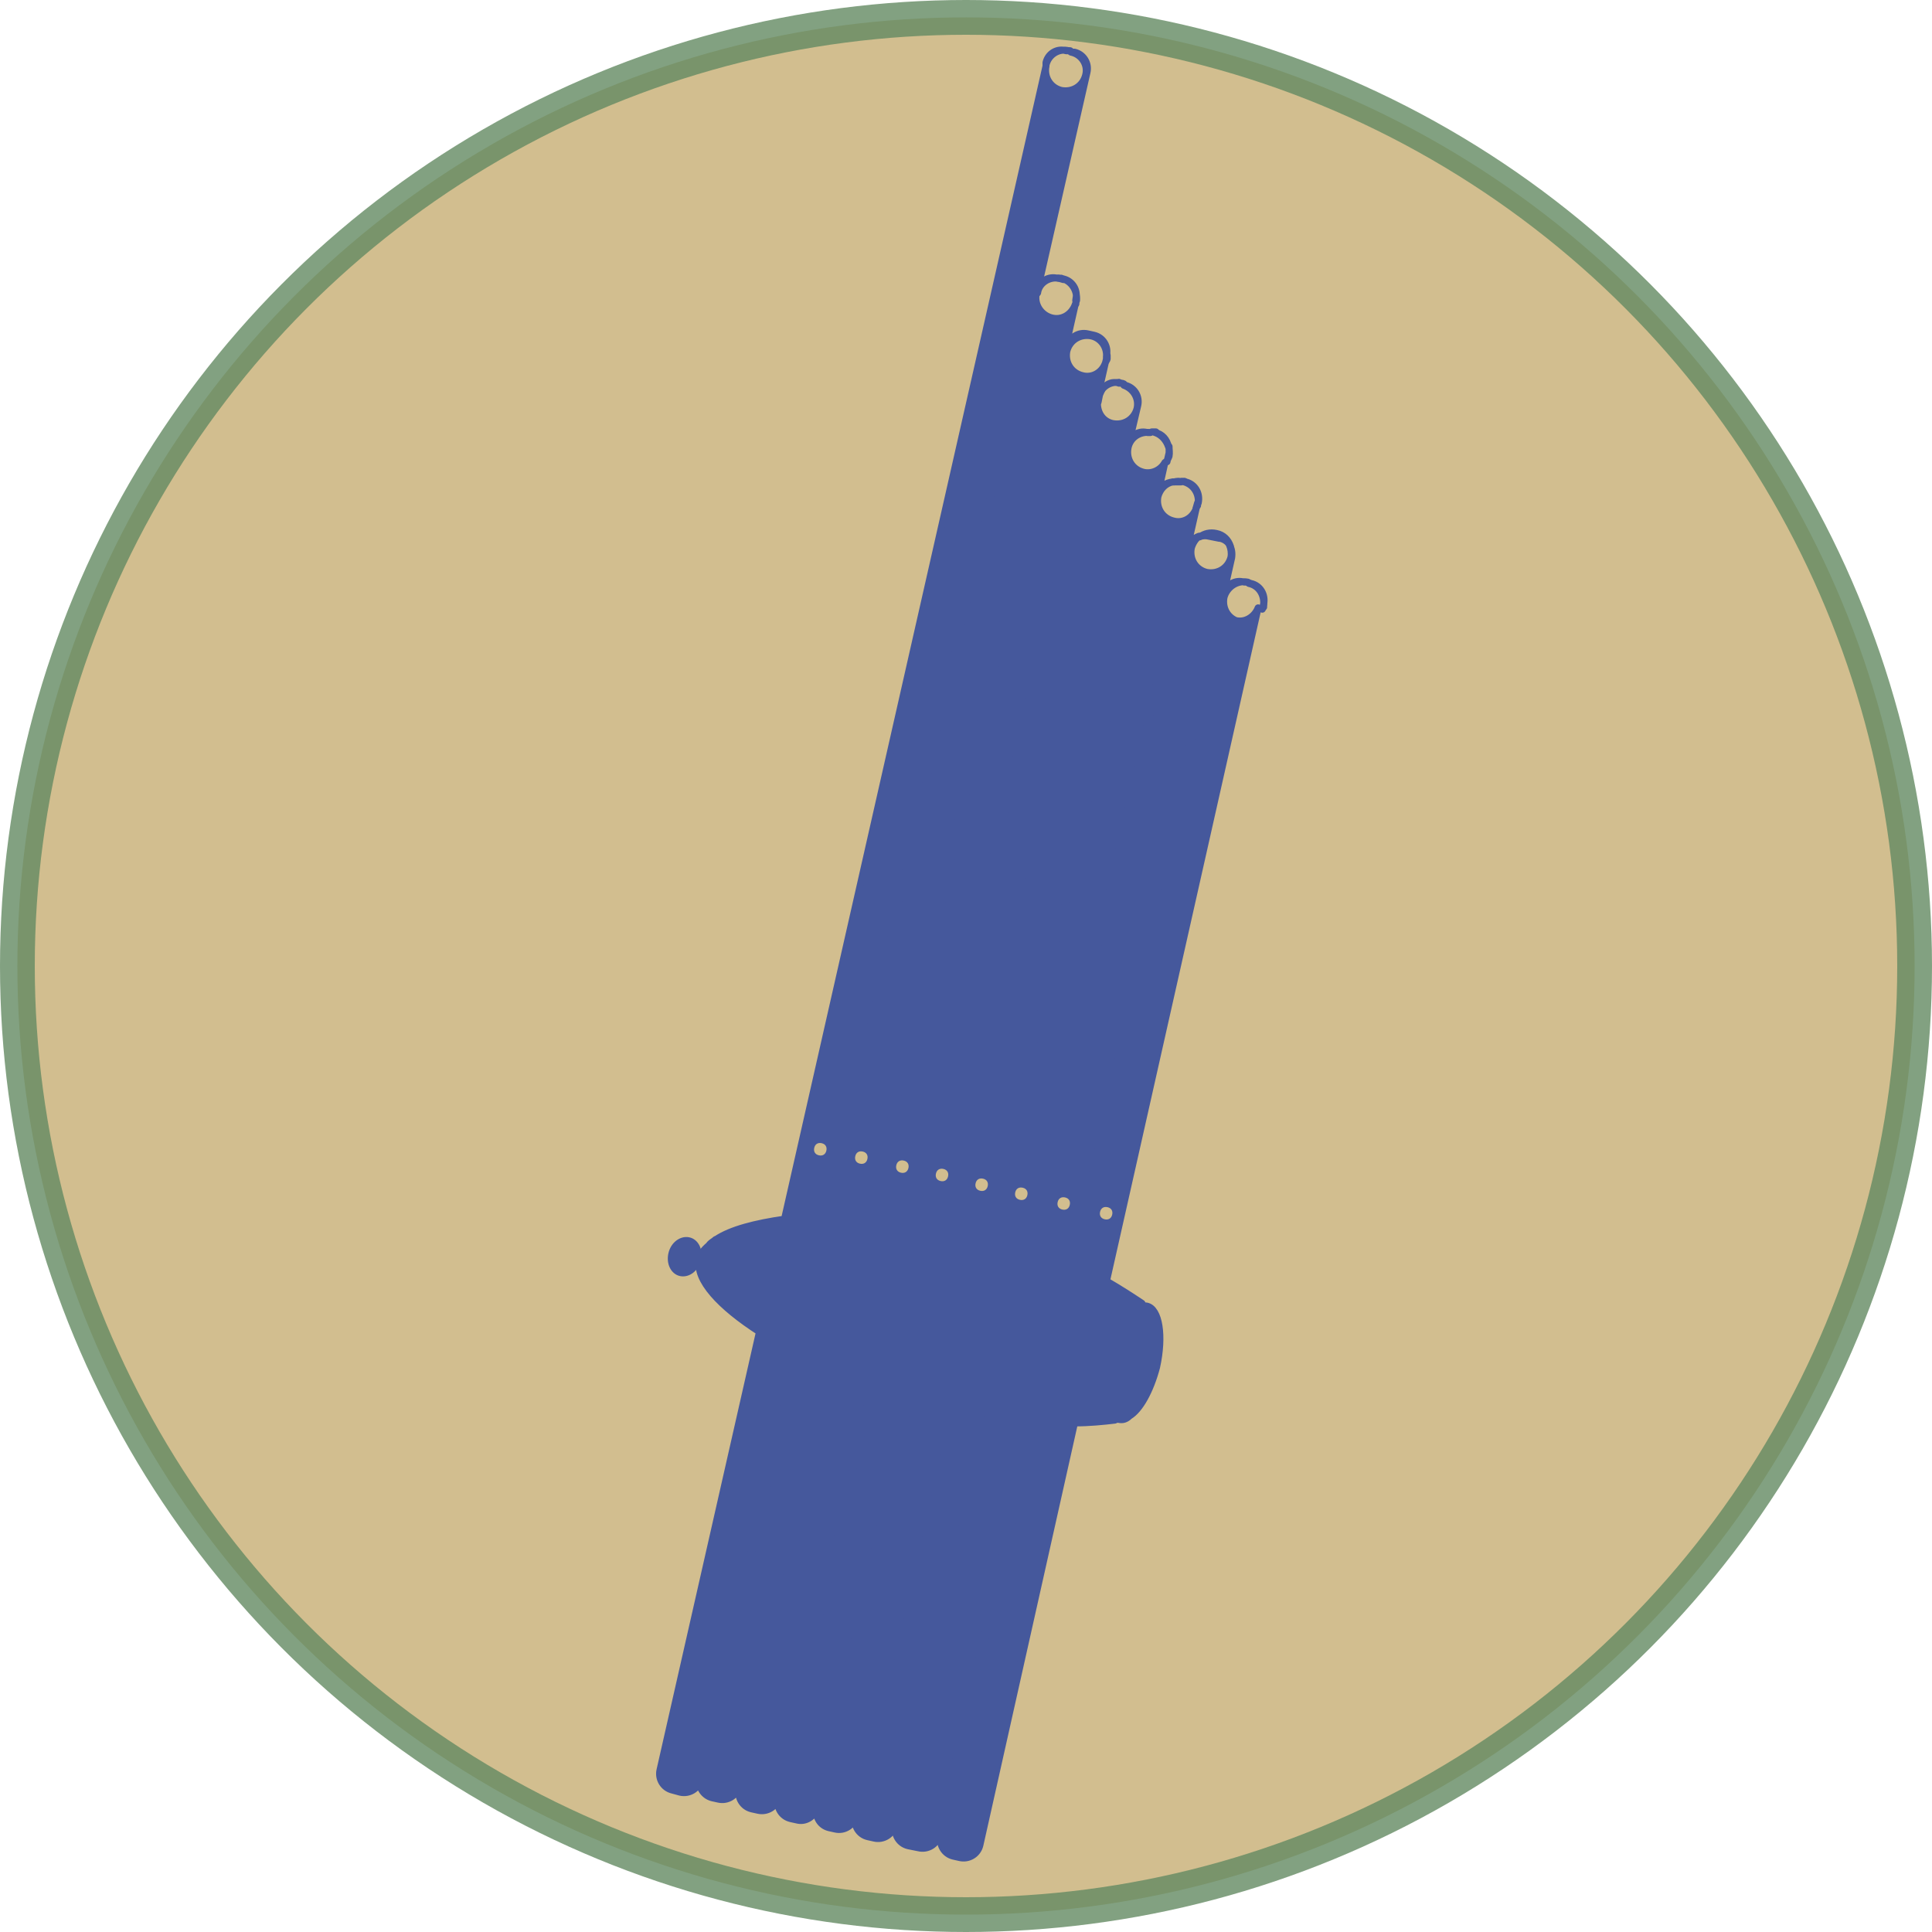 <?xml version="1.0" encoding="UTF-8"?>
<svg id="Layer_2" data-name="Layer 2" xmlns="http://www.w3.org/2000/svg" viewBox="0 0 27.78 27.78">
  <defs>
    <style>
      .cls-1 {
        fill: #45589c;
        stroke: #45589c;
        stroke-linecap: square;
        stroke-linejoin: round;
        stroke-width: .1px;
      }

      .cls-2 {
        fill: #c6ae73;
        opacity: .8;
        stroke: #638962;
        stroke-miterlimit: 10;
        stroke-width: .5px;
      }
    </style>
  </defs>
  <g id="Layer_2-2" data-name="Layer 2">
    <g>
      <circle class="cls-2" cx="13.89" cy="13.89" r="13.64"/>
      <g>
        <path class="cls-1" d="M17.54,7.74c.06.01.12.05.15.11-.03-.09-.1-.16-.2-.18-.09-.02-.17,0-.24.05.04-.02.09-.02.13-.01l.15.03Z"/>
        <path class="cls-1" d="M17.99,8.39h-.03c.14.03.22.16.21.3h0c.03-.14-.05-.27-.18-.3Z"/>
        <path class="cls-1" d="M15.37.73h-.04c-.13-.04-.26.04-.29.17v.04c.03-.15.18-.25.33-.21Z"/>
        <path class="cls-1" d="M17.23,7.23h0c.03-.14-.05-.27-.18-.3h-.02c.13.04.21.16.2.3Z"/>
        <path class="cls-1" d="M16.8,6.42c-.02-.1-.09-.18-.19-.2h0c.09.03.16.11.19.2Z"/>
        <path class="cls-1" d="M15.47,4.32v-.02c.03-.13-.05-.26-.18-.29h0c.13.05.2.17.19.31Z"/>
        <path class="cls-1" d="M15.22,4h-.02c-.12-.03-.24.04-.28.15v.06c.02-.14.16-.23.3-.21Z"/>
        <path class="cls-1" d="M15.84,5.61c.04-.06.11-.1.18-.11-.07,0-.14.05-.18.11Z"/>
        <path class="cls-1" d="M16.05,5.5s.03,0,.04,0h0s-.03,0-.04,0Z"/>
        <polygon class="cls-1" points="17.96 8.38 17.95 8.38 17.96 8.38 17.96 8.38"/>
        <path class="cls-1" d="M18.17,8.73s0-.03,0-.04l-.02.07s.01-.02.02-.03Z"/>
        <path class="cls-1" d="M17.22,7.27s0-.03,0-.04l-.02.07s.01-.02.02-.03Z"/>
        <path class="cls-1" d="M17.01,6.92s-.01,0-.02,0h.04s-.01,0-.02,0Z"/>
        <path class="cls-1" d="M16.59,6.21s-.02,0-.03,0h.06s-.02,0-.03,0Z"/>
        <path class="cls-1" d="M16.77,6.64s.03-.05.04-.08c.01-.05,0-.09,0-.14,0,.03,0,.06,0,.09l-.03.13Z"/>
        <path class="cls-1" d="M15.84,5.61s-.04.07-.05.11c0,.02,0,.04,0,.06l.02-.1s.02-.05.03-.07Z"/>
        <path class="cls-1" d="M16.09,5.5l.07.02s-.02-.01-.03-.01c-.01,0-.03,0-.04,0Z"/>
        <path class="cls-1" d="M15.92,5.16s0-.03,0-.05l-.02.09s.02-.03.02-.04Z"/>
        <path class="cls-1" d="M15.47,4.35s0-.02,0-.03v.05s0-.01,0-.02Z"/>
        <path class="cls-1" d="M15.26,4s-.03,0-.04,0l.07.02s-.02-.01-.03-.01Z"/>
        <polygon class="cls-1" points="14.91 4.22 14.91 4.22 14.91 4.21 14.91 4.22"/>
        <polygon class="cls-1" points="15.38 .73 15.37 .73 15.39 .73 15.38 .73"/>
        <polygon class="cls-1" points="15.03 .95 15.03 .95 15.03 .95 15.03 .95"/>
        <path class="cls-1" d="M16.95,6.92s-.04,0-.07.01c.03,0,.07,0,.1,0h-.03Z"/>
        <path class="cls-1" d="M17.82,8.94c-.16-.04-.25-.19-.22-.35.04-.15.19-.25.34-.22h-.05c-.13-.04-.26.04-.29.17l-2.16,9.62s-.01,0-.02-.01l2.29-10.13c.01-.07,0-.13-.03-.18.02.05.03.11.02.17-.04.16-.19.25-.35.22-.16-.04-.25-.19-.22-.35.02-.07.06-.13.11-.17-.08.03-.14.09-.16.17l-2.27,10.03s0,0-.01,0l2.4-10.6c-.05.14-.19.22-.33.18-.16-.04-.25-.19-.22-.35.03-.11.11-.19.21-.21-.09.01-.18.06-.21.16l-2.41,10.65s0,0,0,0l2.41-10.64s0,0,0,0l.1-.45c-.06.11-.19.17-.31.14-.16-.04-.25-.19-.22-.35.03-.15.17-.24.32-.22h-.04c-.11-.03-.21.02-.26.12l-2.56,11.28s0,0-.01,0l2.54-11.22s.02-.04.03-.06l.12-.51c.03-.13-.05-.26-.18-.29h-.02c.14.05.22.19.19.33-.04.16-.19.25-.35.22-.14-.03-.22-.15-.22-.29l-2.66,11.74s-.01,0-.02,0l2.79-12.31c-.05.13-.19.21-.33.17-.16-.04-.25-.19-.22-.35.04-.16.19-.25.35-.22.14.03.23.16.22.3v-.02c.03-.13-.05-.26-.18-.29l-.09-.02c-.13-.03-.26.05-.29.18l-2.83,12.51s-.02,0-.03,0l2.97-13.11c-.05.14-.19.23-.34.19-.15-.04-.25-.19-.22-.34l-3,13.26s0,0,0,0l3.01-13.31s0-.02.01-.02l.71-3.12c.03-.13-.05-.26-.18-.29h-.05c.15.03.25.18.21.33-.04.16-.19.25-.35.22-.16-.04-.25-.19-.22-.35l-3.76,16.58c-.42.06-.77.15-.98.29-.01,0-.02.01-.03.02-.03.02-.06.04-.08.07-.07.06-.12.12-.13.2-.07.29.3.68.86,1.04l-1.43,6.3c-.03.13.05.26.18.29l.11.03c.13.03.26-.05.29-.18,0,0,0-.01,0-.02l1.38-6.1s0,0,0,0l-1.39,6.11s0,0,0,0c-.02.12.06.24.18.27l.09.02c.13.03.26-.05.29-.18l1.35-5.96s.02,0,.02.01l-1.36,5.98c-.03.13.05.26.18.29l.09.02c.13.03.26-.05.29-.18l1.33-5.88s0,0,.01,0l-1.34,5.89c-.03.13.05.26.18.29l.09.02c.12.03.23-.04.28-.15,0,0,0-.02,0-.03l1.32-5.84s0,0,.01,0l-1.32,5.84s0,.02-.01.03c-.01.12.06.23.18.26l.09.02c.13.03.25-.05.29-.17l1.32-5.83s0,0,0,0l-1.32,5.82s0,0,0,0h0c-.03.13.05.26.18.29l.09.02c.13.03.26-.05.29-.18l1.33-5.86s.01,0,.02,0l-1.33,5.86c-.03.13.05.26.18.29l.15.03c.13.03.26-.05.29-.18l1.34-5.94s.02,0,.03,0l-1.34,5.95c-.03.13.05.26.18.29l.09.02c.13.03.26-.05.29-.18l1.36-6.07c.21,0,.41-.02.58-.04,0,0,0,0,0-.01,0,0,.02,0,.03,0,0-.01-.02-.03-.03-.05.02.02.04.05.06.05.05.01.1,0,.15-.05.15-.09.3-.36.39-.7.1-.45.04-.84-.14-.88-.05-.01-.1,0-.15.05-.15.09-.3.36-.39.7-.05.21-.06.41-.04.57,0-.02-.01-.03-.02-.05-.02-.07-.02-.13-.02-.17,0-.01-.01-.21.03-.4.1-.41.44-.69.52-.74-.15-.1-.32-.21-.51-.32l2.18-9.68c-.05.13-.19.22-.33.18ZM15.33,17.17c.08.02.12.09.1.17-.02.08-.09.12-.17.1-.08-.02-.12-.09-.1-.17.02-.08.09-.12.17-.1ZM14.72,17.03c.08.02.12.09.1.17-.02.08-.09.12-.17.1-.08-.02-.12-.09-.1-.17s.09-.12.17-.1ZM14.15,16.9c.08.02.12.09.1.17s-.09.12-.17.1c-.08-.02-.12-.09-.1-.17.02-.08.09-.12.17-.1ZM13.01,16.64c.08.02.12.09.1.17-.02.08-.09.12-.17.1s-.12-.09-.1-.17.09-.12.17-.1ZM11.83,16.39c.08.02.12.09.1.17-.02.08-.09.12-.17.1-.08-.02-.12-.09-.1-.17.02-.08.09-.12.17-.1ZM13.58,16.76c.08.02.12.09.1.17-.02.08-.09.12-.17.1-.08-.02-.12-.09-.1-.17s.09-.12.17-.1ZM12.42,16.51c.08.02.12.09.1.17s-.09.12-.17.1c-.08-.02-.12-.09-.1-.17s.09-.12.17-.1ZM15.87,17.58c-.08-.02-.12-.09-.1-.17.02-.08.09-.12.17-.1.08.02.12.09.1.17-.02.08-.09.12-.17.1Z"/>
        <path class="cls-1" d="M16.87,6.93s0,0,.01,0c0,0,0,0-.01,0Z"/>
        <path class="cls-1" d="M9.79,18.3c.1.02.21-.06.24-.19.03-.13-.03-.25-.13-.27-.1-.02-.21.06-.24.19-.03.13.03.25.13.27Z"/>
      </g>
    </g>
  </g>
</svg>